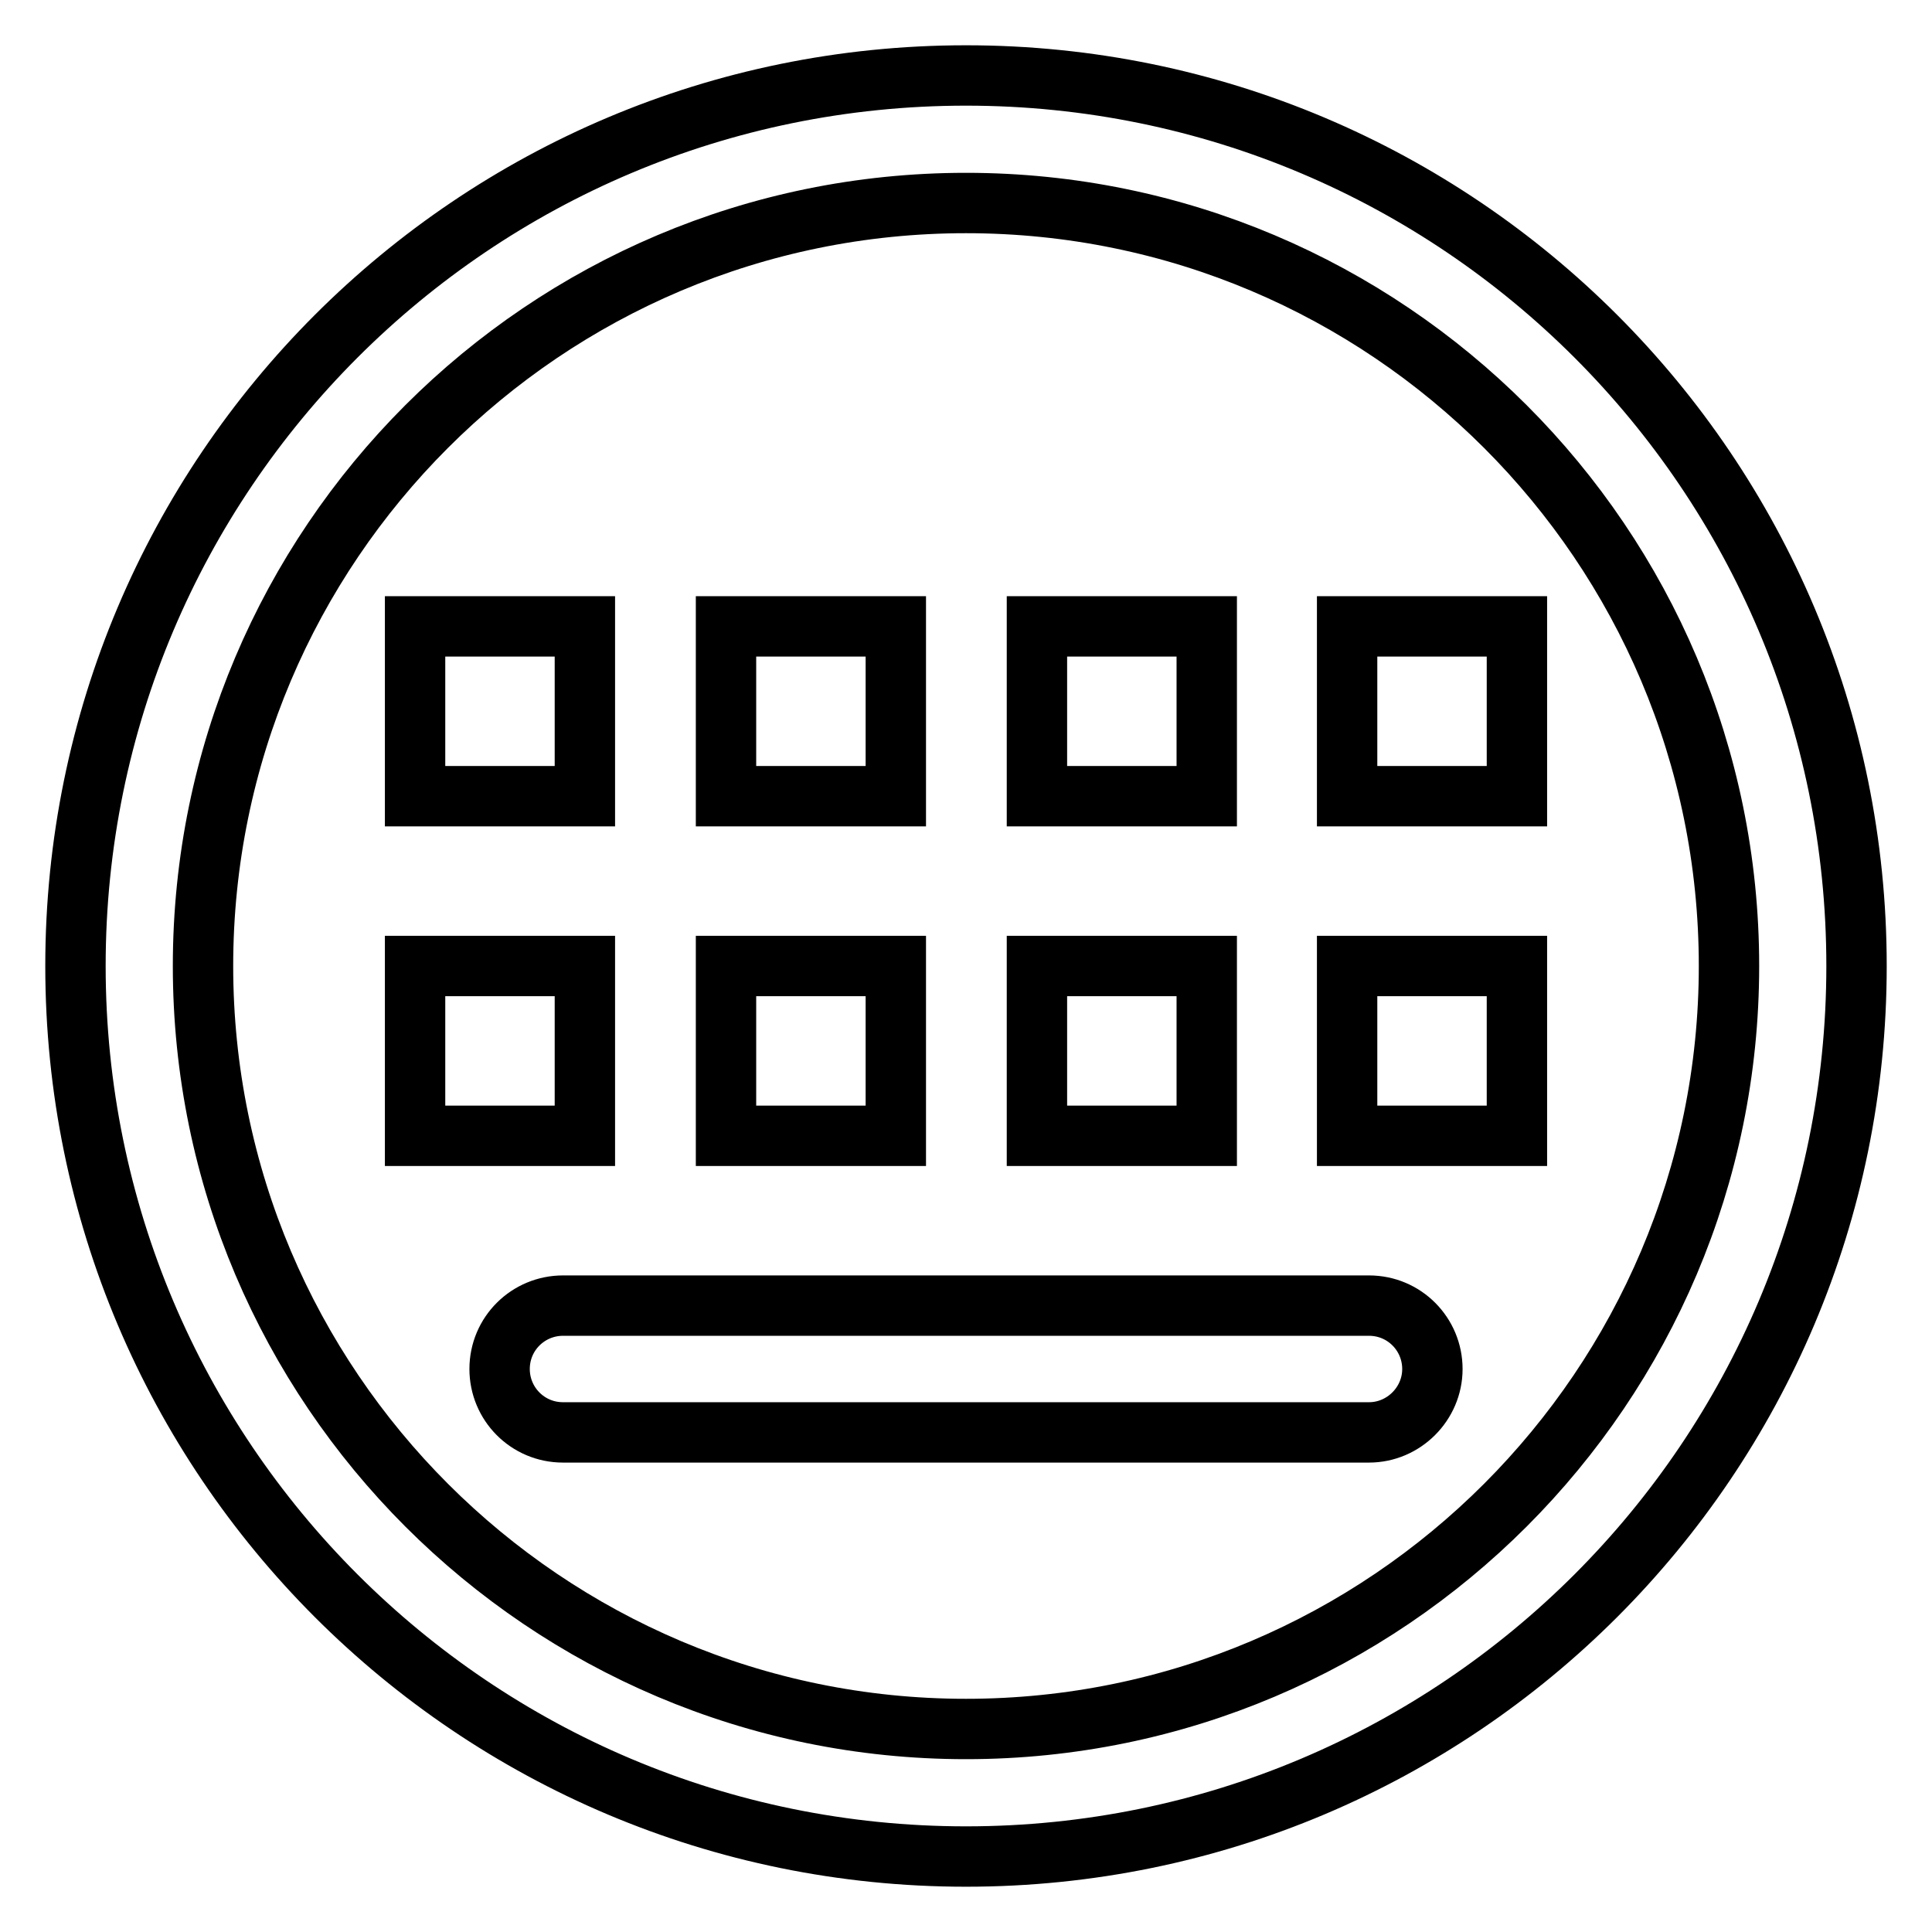 <?xml version="1.0" encoding="utf-8"?>
<!-- Svg Vector Icons : http://www.onlinewebfonts.com/icon -->
<!DOCTYPE svg PUBLIC "-//W3C//DTD SVG 1.1//EN" "http://www.w3.org/Graphics/SVG/1.1/DTD/svg11.dtd">
<svg version="1.1" xmlns="http://www.w3.org/2000/svg" xmlns:xlink="http://www.w3.org/1999/xlink" x="0px" y="0px" viewBox="0 0 256 256" enable-background="new 0 0 256 256" xml:space="preserve">
<g> <path stroke-width="8" fill-opacity="0" stroke="#000000"  d="M128,10c65.2,0,118,52.8,118,118s-52.8,118-118,118S10,193.2,10,128S62.8,10,128,10z M128,26.9 C72.2,26.9,26.9,72.2,26.9,128c0,55.8,45.4,101.1,101.1,101.1c55.8,0,101.1-45.4,101.1-101.1C229.1,72.2,183.8,26.9,128,26.9z  M55,105.5h22.5V83H55V105.5z M96.2,105.5h22.5V83H96.2V105.5z M137.4,105.5h22.5V83h-22.5V105.5z M178.6,105.5H201V83h-22.5V105.5 L178.6,105.5z M55,150.5h22.5V128H55V150.5z M181.4,189.8H74.6c-4.7,0-8.4-3.8-8.4-8.4c0-4.7,3.8-8.4,8.4-8.4h106.8 c4.7,0,8.4,3.8,8.4,8.4C189.8,186,186,189.8,181.4,189.8 M96.2,150.5h22.5V128H96.2V150.5z M137.4,150.5h22.5V128h-22.5V150.5 L137.4,150.5z M178.6,150.5H201V128h-22.5V150.5L178.6,150.5z"/></g>
</svg>